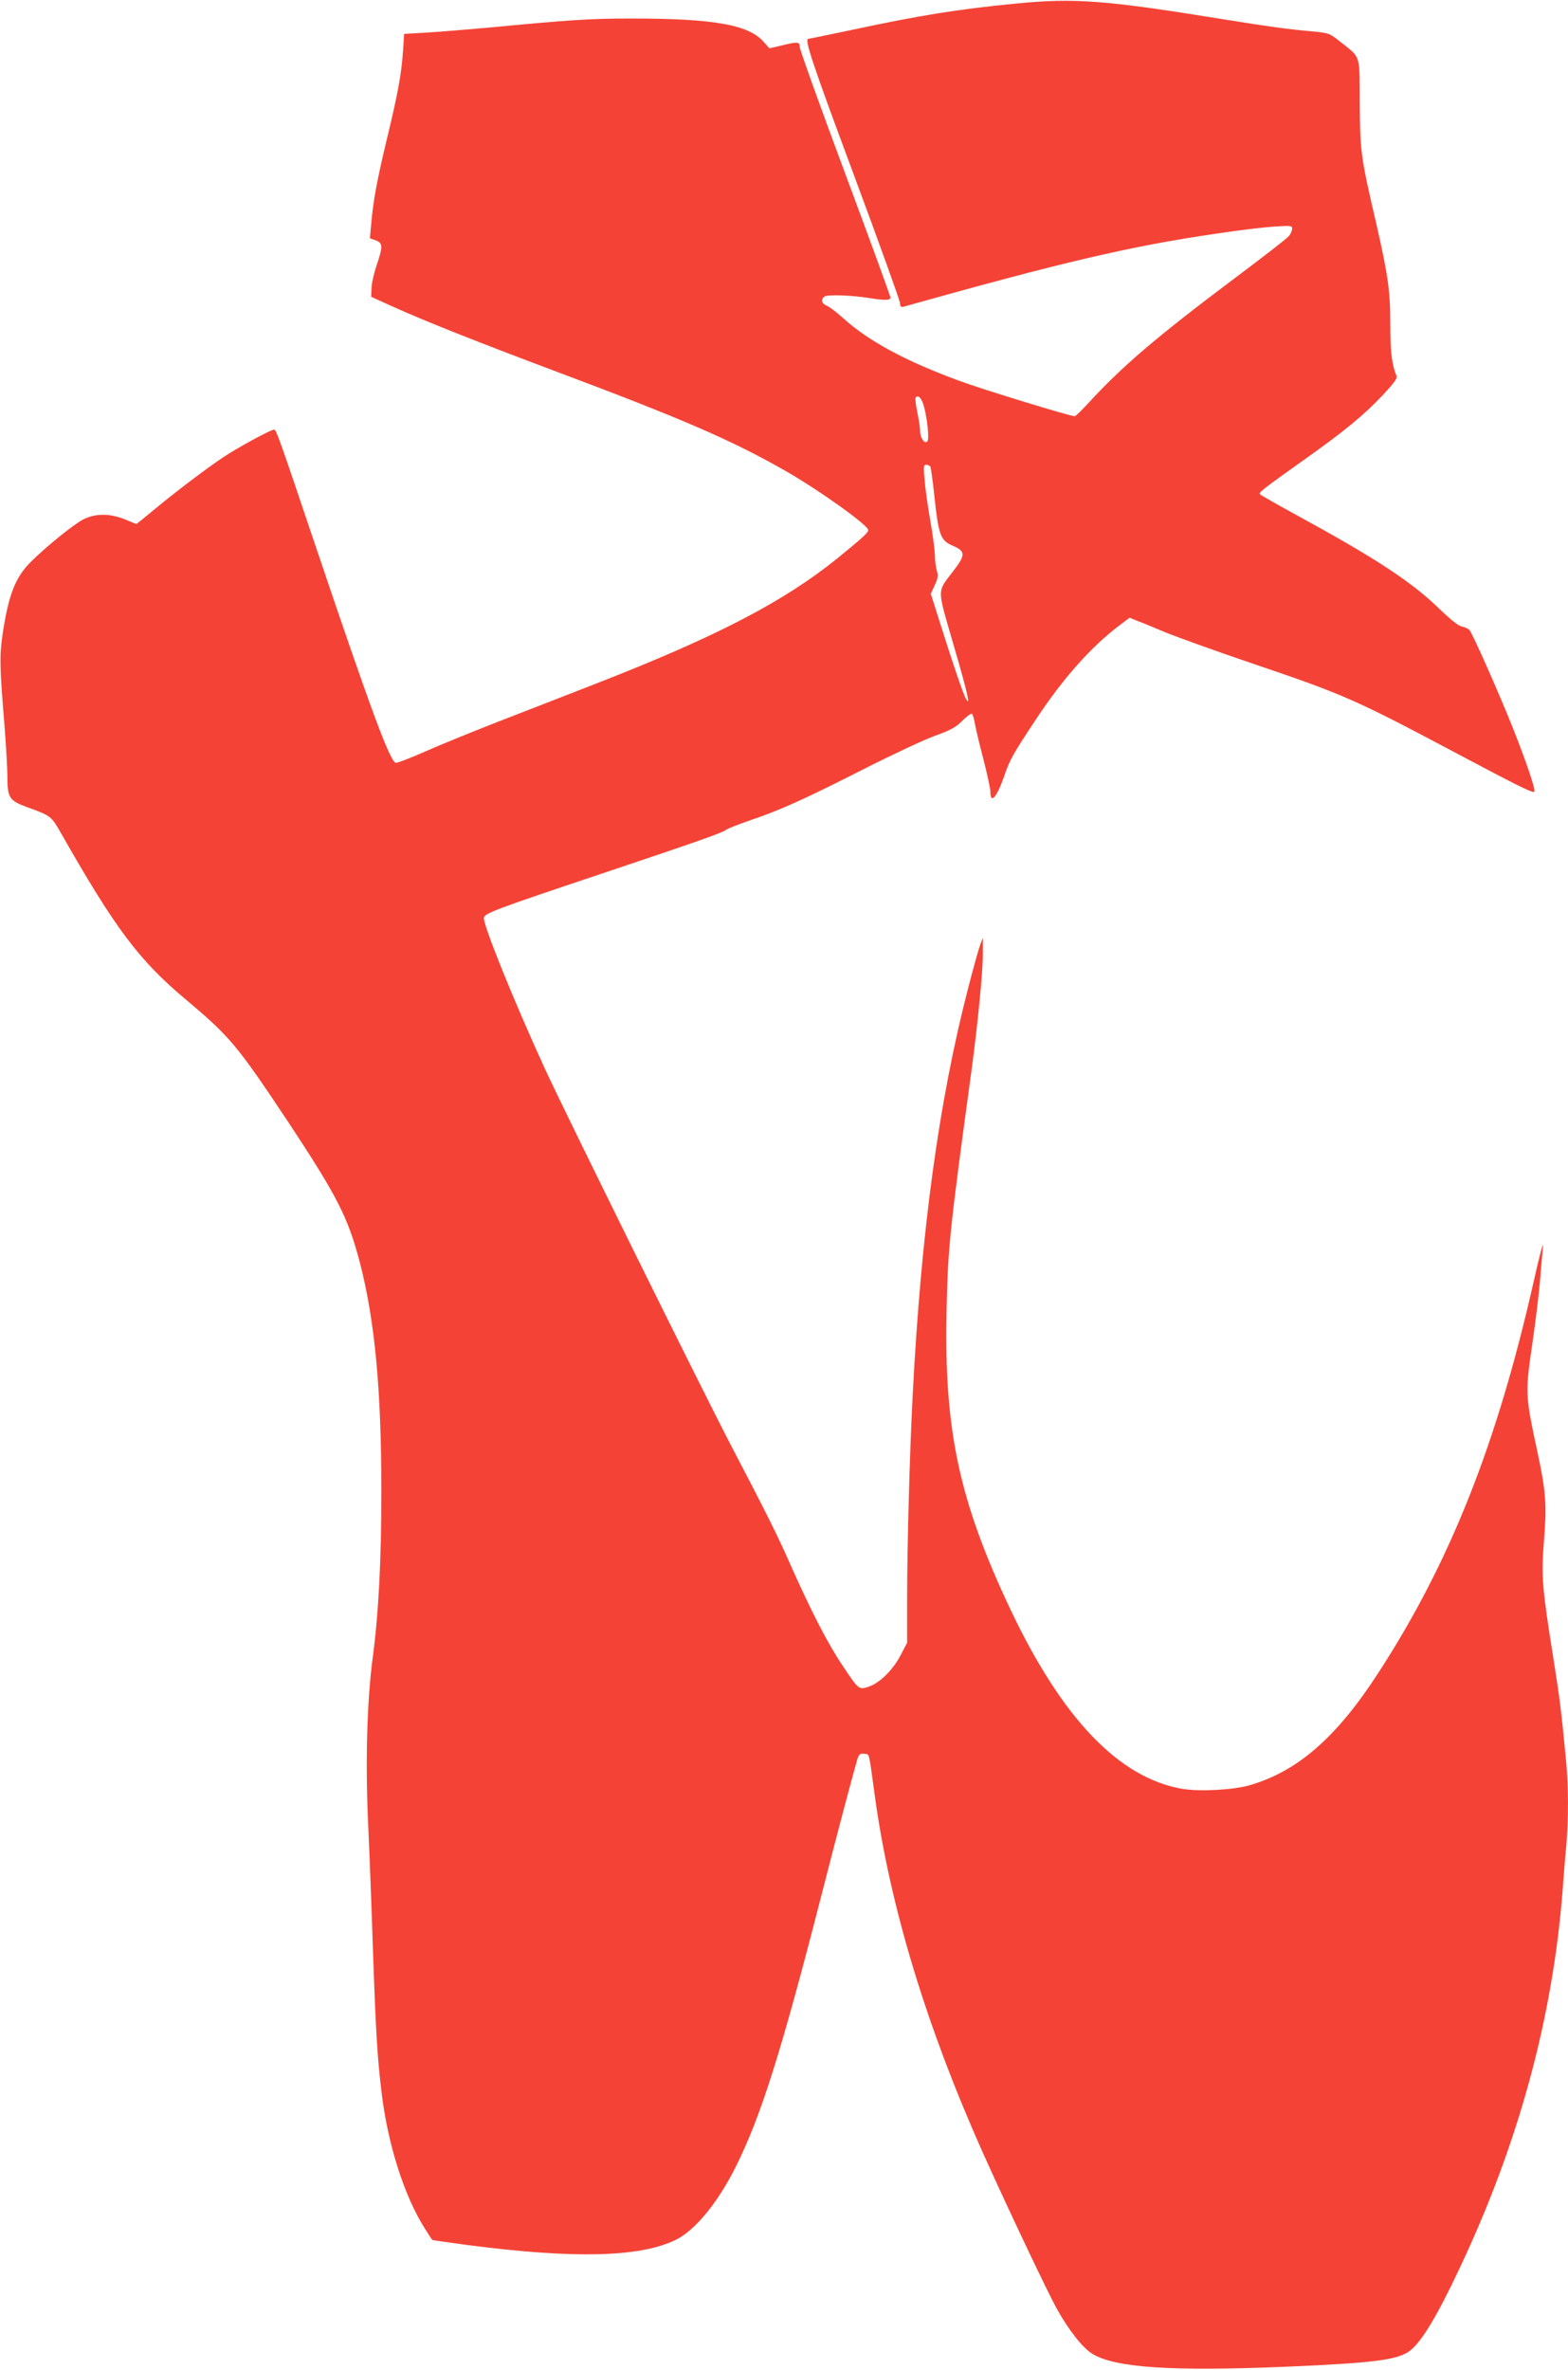 <?xml version="1.0" standalone="no"?>
<!DOCTYPE svg PUBLIC "-//W3C//DTD SVG 20010904//EN"
 "http://www.w3.org/TR/2001/REC-SVG-20010904/DTD/svg10.dtd">
<svg version="1.0" xmlns="http://www.w3.org/2000/svg"
 width="847pt" height="1280pt" viewBox="0 0 847 1280"
 preserveAspectRatio="xMidYMid meet">
<g transform="translate(0,1280) scale(0.1,-0.1)"
fill="#f44336" stroke="none">
<path d="M5490 12781 c-318 -31 -522 -64 -886 -142 -128 -27 -235 -49 -238
-49 -22 0 23 -135 245 -731 138 -371 251 -685 251 -697 0 -17 5 -22 17 -19
866 243 1230 328 1697 396 111 17 247 33 303 37 95 6 101 6 101 -12 -1 -10 -8
-28 -18 -39 -9 -12 -143 -116 -297 -231 -422 -317 -604 -473 -784 -669 -35
-38 -69 -71 -75 -73 -15 -3 -497 144 -626 192 -289 106 -491 215 -628 340 -31
28 -69 57 -84 64 -30 12 -36 33 -15 50 14 12 143 8 238 -7 86 -14 119 -14 119
2 0 7 -110 309 -245 671 -135 362 -245 669 -245 682 0 29 -10 30 -100 8 l-64
-15 -31 35 c-81 93 -271 126 -715 126 -226 0 -326 -7 -780 -50 -113 -10 -259
-22 -326 -26 l-121 -7 -6 -91 c-8 -123 -28 -233 -87 -476 -53 -220 -75 -340
-85 -461 l-7 -76 31 -11 c39 -14 40 -33 6 -133 -14 -41 -27 -96 -28 -123 l-2
-49 117 -53 c170 -77 465 -194 873 -347 694 -260 961 -376 1251 -542 183 -105
444 -292 444 -318 0 -14 -35 -45 -165 -151 -290 -235 -655 -424 -1295 -674
-157 -61 -400 -156 -540 -210 -140 -55 -318 -127 -394 -161 -77 -34 -147 -61
-157 -61 -30 0 -135 284 -428 1152 -202 600 -219 648 -230 648 -18 0 -202
-100 -276 -150 -94 -63 -255 -185 -378 -287 -48 -40 -89 -73 -90 -73 -1 0 -29
11 -62 25 -82 33 -159 33 -225 0 -52 -27 -201 -147 -285 -231 -82 -82 -119
-176 -151 -389 -17 -119 -16 -175 10 -490 8 -99 15 -224 16 -278 0 -116 10
-131 106 -166 131 -48 130 -47 186 -145 290 -510 419 -682 668 -891 245 -206
280 -249 557 -665 266 -403 323 -514 388 -763 80 -312 115 -682 115 -1232 0
-375 -15 -661 -47 -900 -31 -236 -40 -568 -24 -904 6 -130 18 -438 26 -686 15
-429 23 -564 46 -755 33 -279 123 -562 234 -736 20 -32 38 -60 40 -61 1 -2 87
-14 191 -28 576 -75 930 -66 1122 27 105 50 229 201 326 395 137 274 248 627
466 1478 81 318 176 674 191 723 9 28 15 33 37 30 30 -3 24 18 57 -223 81
-597 279 -1250 588 -1940 128 -285 343 -739 395 -833 65 -117 140 -212 192
-244 123 -76 429 -96 1050 -70 467 20 595 36 662 83 64 46 148 184 275 454
315 668 499 1343 553 2025 6 80 15 195 21 255 12 144 12 313 -1 450 -25 264
-33 333 -70 565 -60 376 -65 438 -50 627 16 195 11 265 -34 476 -68 318 -68
319 -27 602 16 110 34 259 40 330 6 72 13 155 16 185 3 30 -20 -53 -49 -185
-199 -883 -454 -1526 -844 -2125 -223 -343 -431 -525 -689 -601 -87 -26 -274
-36 -368 -20 -342 60 -648 380 -928 971 -275 583 -357 962 -344 1600 7 353 16
438 133 1295 36 266 64 553 63 647 l0 83 -15 -40 c-8 -22 -37 -125 -64 -230
-159 -615 -254 -1312 -300 -2200 -16 -306 -30 -823 -30 -1094 l0 -243 -36 -69
c-42 -80 -113 -149 -173 -169 -52 -17 -53 -16 -142 118 -78 116 -169 294 -275
532 -71 162 -135 290 -326 655 -150 287 -902 1809 -1006 2036 -171 373 -338
788 -328 814 9 24 64 45 631 235 538 180 659 223 680 240 6 5 64 28 128 50
165 56 293 114 612 276 154 78 327 159 385 180 84 30 113 46 148 81 24 24 47
41 52 38 4 -3 11 -24 15 -48 4 -23 24 -110 46 -193 21 -82 39 -164 39 -182 0
-68 36 -26 75 88 29 86 47 118 171 305 145 220 298 392 449 506 l57 43 41 -17
c23 -8 92 -37 152 -62 61 -25 269 -100 463 -166 502 -170 559 -195 1107 -486
341 -181 414 -217 423 -209 8 9 -39 150 -113 337 -74 187 -219 514 -237 536
-5 6 -23 15 -40 19 -21 4 -63 38 -124 97 -149 144 -338 269 -754 496 -113 62
-209 116 -213 121 -11 9 7 23 243 191 216 153 321 240 425 351 54 58 74 85 69
97 -25 59 -34 128 -34 276 0 184 -12 267 -75 544 -85 365 -88 390 -90 653 -1
270 7 243 -102 330 -62 49 -63 50 -160 59 -132 12 -220 24 -469 64 -642 104
-806 117 -1124 86z m-503 -2163 c20 -61 35 -190 22 -202 -15 -16 -39 20 -39
58 0 17 -7 62 -15 100 -8 38 -12 73 -9 78 11 17 29 2 41 -34z m38 -338 c4 -6
12 -68 20 -138 25 -236 33 -260 105 -291 65 -28 66 -49 1 -133 -91 -120 -91
-86 -1 -398 77 -263 96 -348 66 -290 -16 31 -68 183 -136 399 l-52 164 21 46
c18 38 20 52 11 81 -5 19 -10 55 -10 80 0 25 -11 110 -25 190 -14 80 -28 180
-31 223 -6 66 -5 77 9 77 9 0 19 -5 22 -10z"/>
</g>
</svg>
